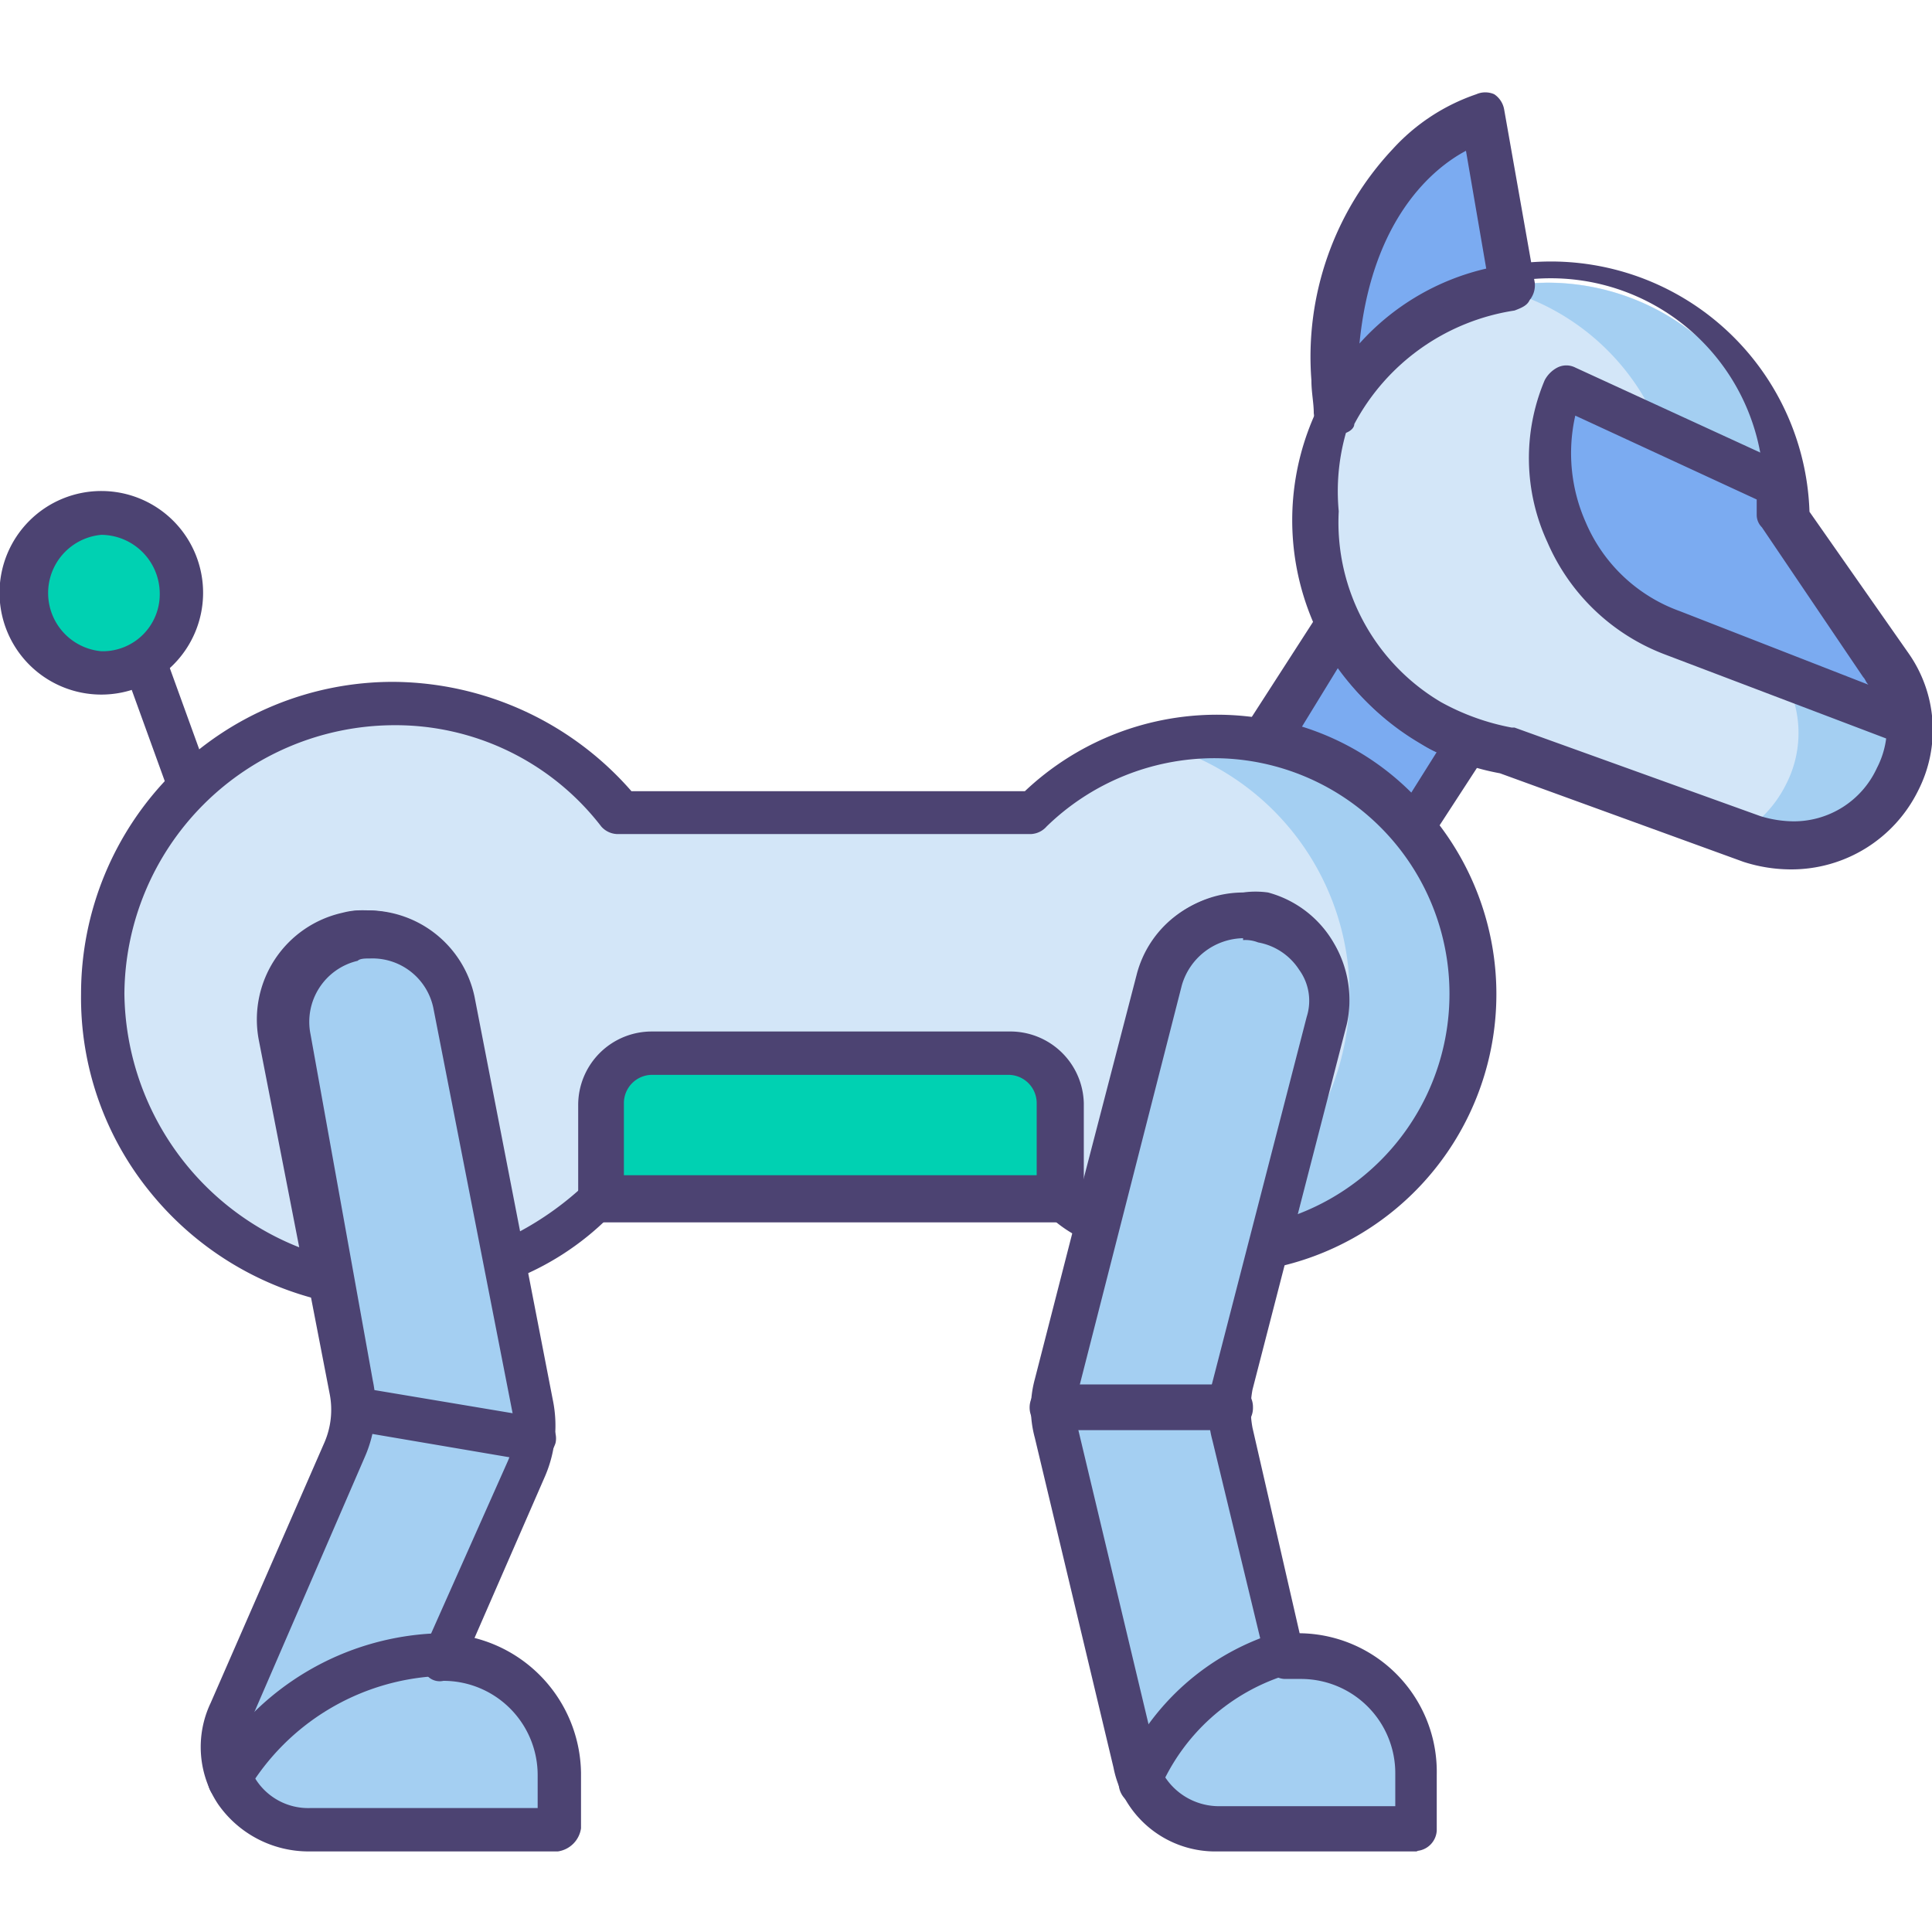 <svg id="Hero" xmlns="http://www.w3.org/2000/svg" viewBox="0 0 41 41"><defs><style>.cls-1{fill:#d3e6f8;}.cls-2{fill:#a4cff2;}.cls-3{fill:#4c4372;}.cls-4{fill:#7babf1;}.cls-5{fill:#00d1b2;}</style></defs><title>robotics-5-teal</title><path class="cls-1" d="M40,14.15,37.84,11a5,5,0,1,0-7.53,4.31h0a5.77,5.77,0,0,0,1.61.59l5.22,1.88a2.4,2.4,0,0,0,3-1.23A2.15,2.15,0,0,0,40,14.15Z"/><path class="cls-1" d="M25.84,15.6A5.3,5.3,0,0,0,22,17.22H13.24A6.19,6.19,0,1,0,7,27.12L6,22A1.82,1.82,0,0,1,7.37,19.8a1.77,1.77,0,0,1,2.16,1.45l1.07,5.6a6.72,6.72,0,0,0,2.1-1.4h9.75a3.32,3.32,0,0,0,.8.49l1.35-5.17a1.8,1.8,0,0,1,2.21-1.29,1.86,1.86,0,0,1,1.34,2.2l-1.24,4.79A5.49,5.49,0,0,0,25.84,15.6Z"/><path class="cls-2" d="M25.84,15.6a5.81,5.81,0,0,0-1.35.16,5.5,5.5,0,0,1,4.15,5.33,5.55,5.55,0,0,1-1.13,3.34l-.54,2a5.45,5.45,0,0,0,4.36-5.38,5.56,5.56,0,0,0-5.49-5.49Z"/><path class="cls-3" d="M7,27.61H6.89a6.69,6.69,0,0,1-3.71-2.32,6.53,6.53,0,0,1-1.46-4.2,6.62,6.62,0,0,1,6.62-6.62,6.76,6.76,0,0,1,5.06,2.32h8.35A5.93,5.93,0,1,1,27,26.91a.45.45,0,0,1-.54-.38v-.22l1.24-4.79a1.13,1.13,0,0,0-.16-1,1.35,1.35,0,0,0-.86-.65c-.11,0-.22-.05-.32-.05a1.38,1.38,0,0,0-1.3,1L23.74,26a.46.46,0,0,1-.59.32c-.06,0-.06,0-.11,0a2.76,2.76,0,0,1-.75-.49H12.92a5.93,5.93,0,0,1-2.1,1.35.5.5,0,0,1-.38,0,.36.36,0,0,1-.21-.32L9.15,21.2a1.33,1.33,0,0,0-1.34-1.08c-.11,0-.22,0-.27.06a1.34,1.34,0,0,0-1,1.56l1,5.17V27c0,.38-.21.6-.48.6ZM8.34,15.39a5.74,5.74,0,0,0-5.7,5.7,5.86,5.86,0,0,0,3.71,5.38l-.86-4.41a2.32,2.32,0,0,1,1.78-2.69,1.57,1.57,0,0,1,.48-.05A2.29,2.29,0,0,1,10,21.15l1,5a6.54,6.54,0,0,0,1.4-1A.47.47,0,0,1,12.7,25h9.75a.41.41,0,0,1,.27.11c.05.05.16.1.21.16l1.19-4.58a2.28,2.28,0,0,1,2.2-1.72,2,2,0,0,1,.54,0,2.32,2.32,0,0,1,1.4,1.08,2.42,2.42,0,0,1,.27,1.72l-1,4a5,5,0,0,0,3.23-4.68,5,5,0,0,0-5-5,5.11,5.11,0,0,0-3.55,1.45.47.47,0,0,1-.33.16H13.13a.47.47,0,0,1-.37-.16,5.51,5.51,0,0,0-4.42-2.15Z"/><path class="cls-2" d="M30.09,38.8H25.84a1.85,1.85,0,0,1-1.78-1.4l-1.67-7a3.49,3.49,0,0,1,0-1l2.21-8.61a1.8,1.8,0,0,1,2.21-1.29,1.86,1.86,0,0,1,1.34,2.2l-2,7.76a1.62,1.62,0,0,0,0,1l1.13,4.68h.32a2.51,2.51,0,0,1,2.48,2.48V38.8Z"/><path class="cls-2" d="M11.84,38.8H6.57A1.81,1.81,0,0,1,4.9,36.27l2.42-5.54a2.77,2.77,0,0,0,.16-1.35L6,21.9a1.82,1.82,0,0,1,1.4-2.15A1.77,1.77,0,0,1,9.58,21.2l1.67,8.56a2,2,0,0,1-.16,1.34l-1.78,4a2.51,2.51,0,0,1,2.48,2.48V38.8Z"/><path class="cls-2" d="M40,14.15,37.84,11a5,5,0,0,0-5-5,8.47,8.47,0,0,0-1.13.1A5,5,0,0,1,35.58,11l2.15,3.18a2.38,2.38,0,0,1,.17,2.47,2.52,2.52,0,0,1-1.13,1.13l.26.11a2.42,2.42,0,0,0,3-1.24A2.1,2.1,0,0,0,40,14.15Z"/><path class="cls-4" d="M35.53,13.45l4.95,1.88a2.2,2.2,0,0,0-.43-1.18L37.9,11a2.32,2.32,0,0,0-.06-.64l-4.57-2.1a4,4,0,0,0,2.26,5.22Z"/><path class="cls-4" d="M30.31,15.33h0a5,5,0,0,1-1.94-2l-1.56,2.42A5.51,5.51,0,0,1,30,17.54l1.19-1.83a6.45,6.45,0,0,1-.86-.38Z"/><path class="cls-4" d="M32.08,6.07l-.64-3.55s-3.13.81-3.13,5.6a2.32,2.32,0,0,0,.06.64,5,5,0,0,1,3.71-2.69Z"/><path class="cls-3" d="M3.34,13.45l1.13,3.12-.86.32L2.48,13.77Z"/><path class="cls-3" d="M30,18a.46.46,0,0,1-.37-.16,5.21,5.21,0,0,0-2.91-1.67.44.44,0,0,1-.38-.53c0-.06.06-.11.06-.17l1.56-2.42a.49.49,0,0,1,.43-.21.38.38,0,0,1,.37.27A4.83,4.83,0,0,0,30.47,15h0a5.21,5.21,0,0,0,.75.37.43.43,0,0,1,.27.59c0,.06,0,.06,0,.11l-1.19,1.83c.06.11-.11.16-.27.16Zm-2.37-2.58a5.66,5.66,0,0,1,2.32,1.4l.54-.86a1.49,1.49,0,0,1-.38-.22h0a5.65,5.65,0,0,1-1.72-1.56Z"/><path class="cls-3" d="M28.37,9.2h-.11a.48.48,0,0,1-.38-.44c0-.21-.05-.43-.05-.69a6.44,6.44,0,0,1,1.72-4.9A4.25,4.25,0,0,1,31.33,2a.47.47,0,0,1,.38,0,.49.49,0,0,1,.21.32L32.57,6a.5.5,0,0,1-.11.37c-.05.11-.16.16-.32.22A4.64,4.64,0,0,0,28.74,9c0,.11-.16.22-.37.22Zm2.74-6c-.7.37-2,1.45-2.26,4.09A5.18,5.18,0,0,1,31.54,5.7Z"/><path class="cls-3" d="M30.09,39.29H25.84a2.2,2.2,0,0,1-2.21-1.78l-1.67-7a2.37,2.37,0,0,1,0-1.24l2.21-8.61a2.29,2.29,0,0,1,2.21-1.72,1.91,1.91,0,0,1,.53,0,2.3,2.3,0,0,1,1.4,1.08,2.37,2.37,0,0,1,.27,1.72l-2,7.75a2.21,2.21,0,0,0,0,.81l1,4.36a2.94,2.94,0,0,1,2.91,3v1.19a.46.46,0,0,1-.43.43ZM26.38,19.91a1.38,1.38,0,0,0-1.3,1l-2.2,8.61a1.84,1.84,0,0,0,0,.81l1.67,7a1.37,1.37,0,0,0,1.29,1h3.77v-.7a2,2,0,0,0-2-2h-.32a.42.42,0,0,1-.43-.38l-1.13-4.68a2.37,2.37,0,0,1,0-1.24l2-7.75a1.12,1.12,0,0,0-.16-1A1.31,1.31,0,0,0,26.7,20a.74.74,0,0,0-.32-.05Z"/><path class="cls-3" d="M11.84,39.29H6.57a2.34,2.34,0,0,1-1.94-1,2.18,2.18,0,0,1-.16-2.15l2.42-5.54a1.75,1.75,0,0,0,.11-1H7L5.54,22.06a2.32,2.32,0,0,1,1.78-2.69,1.6,1.6,0,0,1,.49-.05,2.31,2.31,0,0,1,2.26,1.83l1.66,8.55a2.71,2.71,0,0,1-.16,1.62l-1.5,3.44a3,3,0,0,1,2.26,2.86V38.8a.58.58,0,0,1-.49.49Zm-3.93-10a2.67,2.67,0,0,1-.16,1.61L5.33,36.49a1.37,1.37,0,0,0,.11,1.29,1.32,1.32,0,0,0,1.13.59h4.84v-.7a2,2,0,0,0-2-2A.36.36,0,0,1,9,35.46.44.44,0,0,1,9,35l1.78-4a1.67,1.67,0,0,0,.1-1h0L9.2,21.41a1.32,1.32,0,0,0-1.34-1.07c-.11,0-.22,0-.27.05a1.33,1.33,0,0,0-1,1.56Z"/><path class="cls-3" d="M40.43,15.82a.2.2,0,0,1-.17-.06l-4.95-1.88a4.42,4.42,0,0,1-2.47-2.37,4.25,4.25,0,0,1-.06-3.44.64.64,0,0,1,.27-.27.42.42,0,0,1,.38,0L38,9.9a.4.4,0,0,1,.27.37c0,.22.06.38.06.59l2.1,3a2.8,2.8,0,0,1,.48,1.4.49.49,0,0,1-.48.54Zm-7-7a3.61,3.61,0,0,0,.22,2.26,3.43,3.43,0,0,0,2,1.89l4,1.56c-.06-.06-.06-.11-.11-.16l-2.15-3.18a.37.37,0,0,1-.11-.27v-.32Z"/><path class="cls-3" d="M38,18.45h0a3.29,3.29,0,0,1-1-.16l-5.17-1.88a5.08,5.08,0,0,1-1.72-.65h0a5.49,5.49,0,1,1,8.29-4.9l2.1,3a2.83,2.83,0,0,1,.21,2.91A3,3,0,0,1,38,18.45ZM30.58,14.9a5,5,0,0,0,1.5.54h.06l5.22,1.88a2.45,2.45,0,0,0,.7.11,1.94,1.94,0,0,0,1.77-1.13,1.89,1.89,0,0,0-.16-2l-2.15-3.18a.42.42,0,0,1-.11-.27,4.52,4.52,0,1,0-9,0A4.43,4.43,0,0,0,30.58,14.9Z"/><path class="cls-3" d="M11.3,31h-.05l-3.82-.65a.45.45,0,0,1-.38-.54.44.44,0,0,1,.54-.37h0l3.82.64a.45.45,0,0,1,.38.54.53.53,0,0,1-.49.38Z"/><path class="cls-3" d="M26.11,30.35H22.34a.48.48,0,0,1-.49-.48.49.49,0,0,1,.49-.49h3.77a.48.48,0,0,1,.48.49.47.47,0,0,1-.48.48Z"/><path class="cls-3" d="M4.9,38.26a.48.48,0,0,1-.49-.48.45.45,0,0,1,.06-.27,5.84,5.84,0,0,1,4.84-2.85.4.4,0,0,1,.43.48h0a.4.4,0,0,1-.48.43,5,5,0,0,0-4,2.42A.29.29,0,0,1,4.9,38.26Z"/><path class="cls-3" d="M24.22,38.32a.48.48,0,0,1-.48-.49.33.33,0,0,1,.05-.21,5.29,5.29,0,0,1,3.39-3,.43.43,0,0,1,.54.37.44.44,0,0,1-.37.54A4.33,4.33,0,0,0,24.6,38a.4.4,0,0,1-.38.33Z"/><path class="cls-5" d="M21.42,22.33H13.83a1.07,1.07,0,0,0-1.07,1.08v2H22.5v-2A1.08,1.08,0,0,0,21.42,22.33Z"/><path class="cls-5" d="M3.82,12.59a1.68,1.68,0,0,1-1.67,1.67,1.67,1.67,0,0,1,0-3.34A1.61,1.61,0,0,1,3.82,12.59Z"/><path class="cls-3" d="M22.5,25.94H12.76a.49.49,0,0,1-.49-.49v-2a1.56,1.56,0,0,1,1.56-1.56h7.59A1.56,1.56,0,0,1,23,23.41v2a.49.49,0,0,1-.49.49Zm-9.26-1H22V23.41a.6.6,0,0,0-.6-.6H13.83a.6.6,0,0,0-.59.6Z"/><path class="cls-3" d="M2.15,14.74a2.16,2.16,0,1,1,2.16-2.15,2.16,2.16,0,0,1-2.16,2.15Zm0-3.39a1.24,1.24,0,0,0,0,2.47,1.21,1.21,0,0,0,1.24-1.23A1.25,1.25,0,0,0,2.15,11.35Z"/></svg>